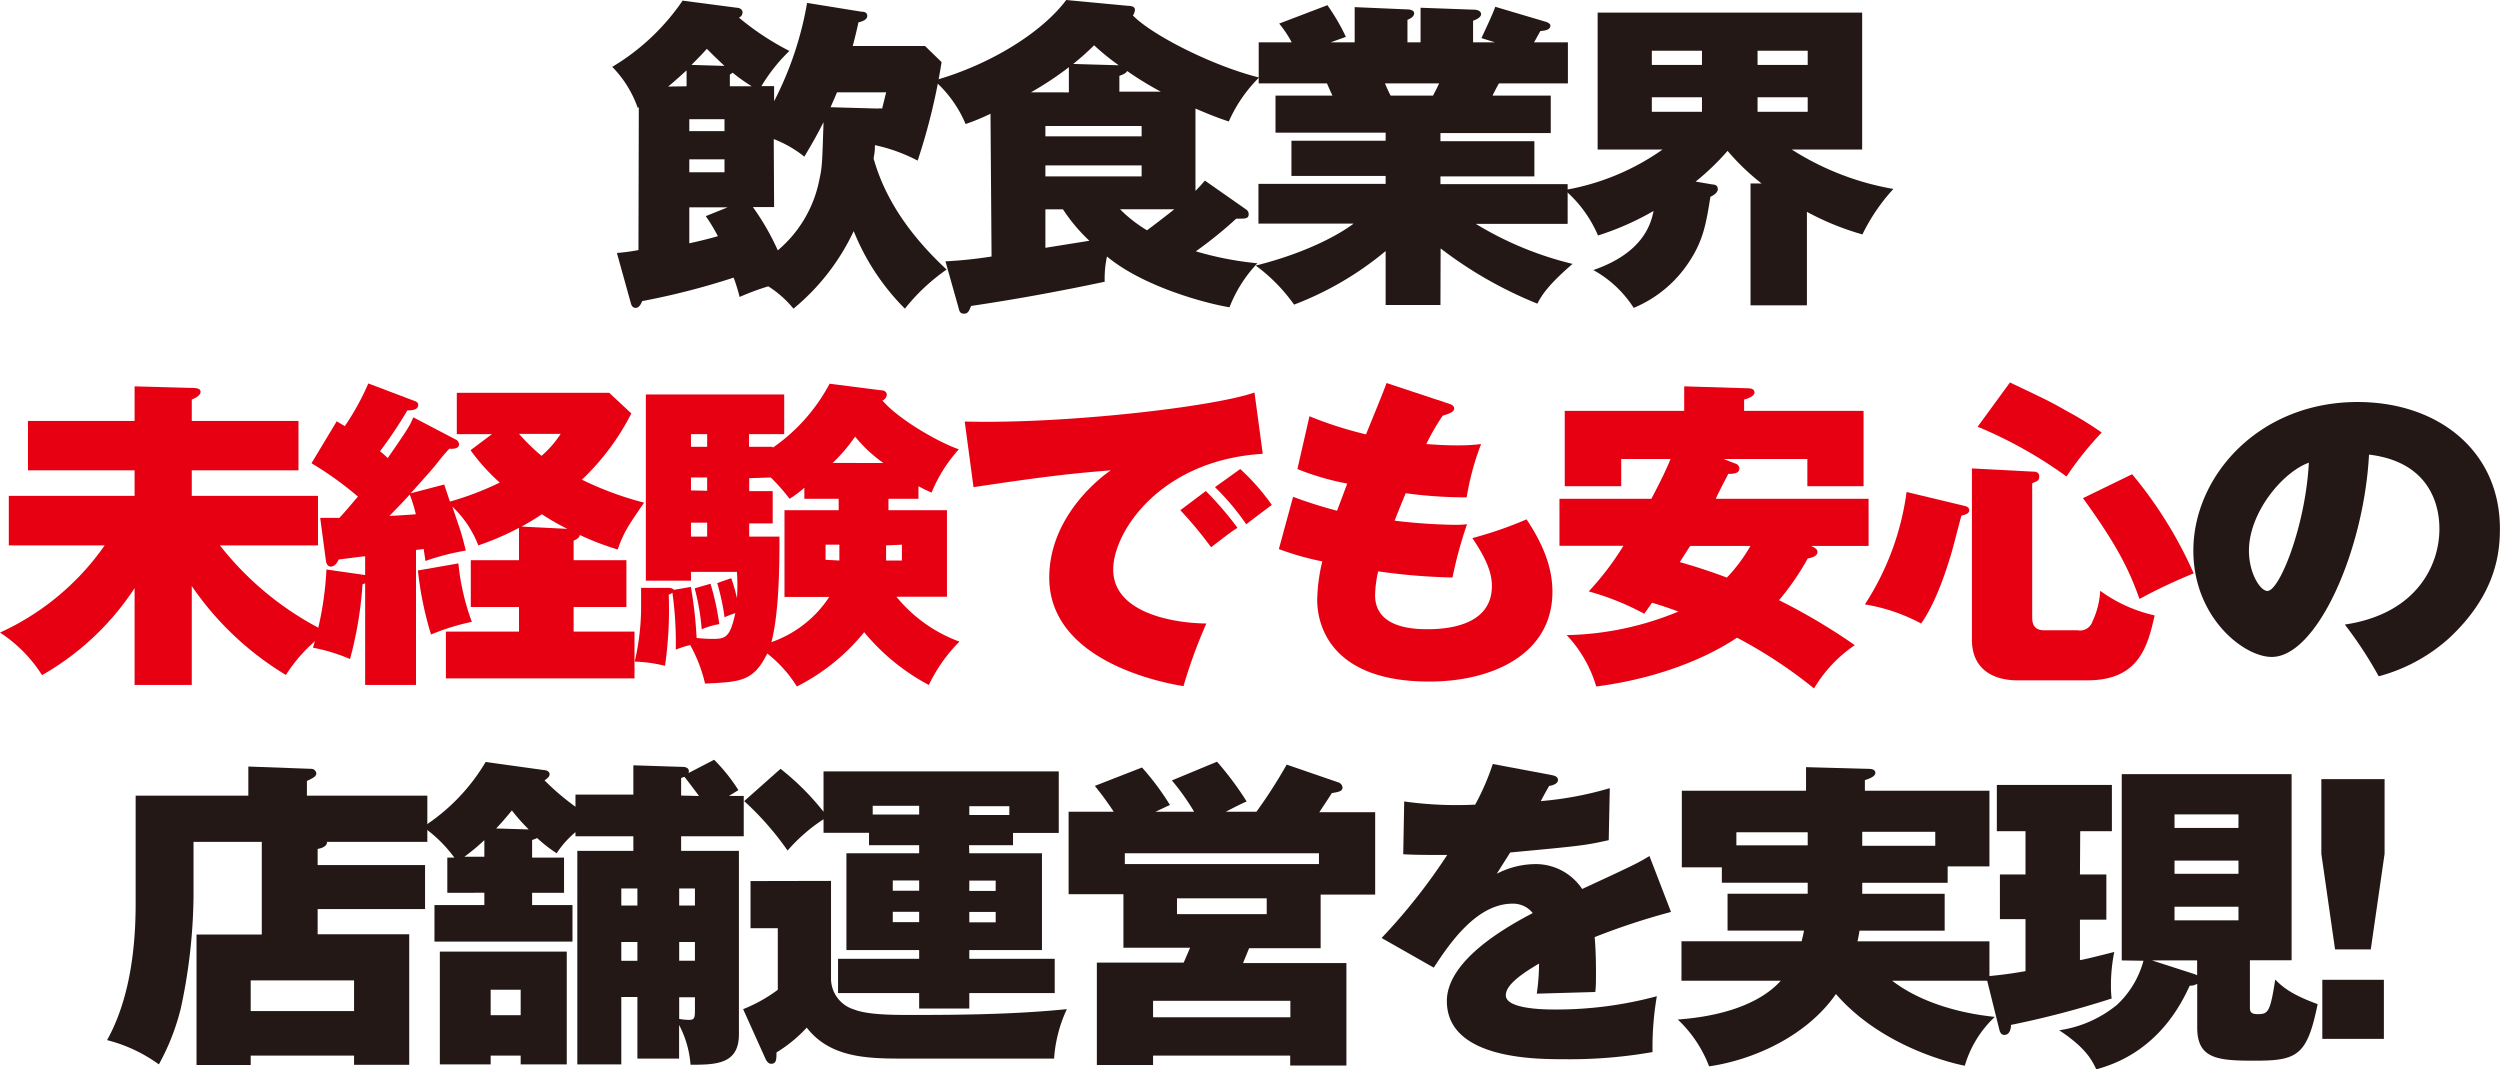<svg xmlns="http://www.w3.org/2000/svg" viewBox="0 0 284.2 121.55"><defs><style>.cls-1{fill:#231815;}.cls-2{fill:#e60012;}</style></defs><g id="レイヤー_2" data-name="レイヤー 2"><g id="レイヤー_5" data-name="レイヤー 5"><path class="cls-1" d="M72.62,12.19l-.12.08A12.6,12.6,0,0,0,69.6,7.6a25.43,25.43,0,0,0,8-7.53l6.16.81c.31,0,.65.19.65.52A.62.62,0,0,1,84,2a30.39,30.39,0,0,0,5.74,3.79,19.34,19.34,0,0,0-3.18,4H88v1.72A38.58,38.58,0,0,0,91.75.33l6.19,1c.31,0,.65.08.65.48s-.49.62-1,.73c-.16.74-.35,1.55-.65,2.69h8.22l1.88,1.83a70.1,70.1,0,0,1-2.72,11.2,19,19,0,0,0-4.86-1.76c0,.4,0,.7-.15,1.51,1.38,4.95,4.51,9.11,8.3,12.63a22.36,22.36,0,0,0-4.74,4.45,26.28,26.28,0,0,1-5.82-8.82,25.35,25.35,0,0,1-6.85,8.82,11.88,11.88,0,0,0-2.86-2.54,28.31,28.31,0,0,0-3.26,1.21,20.2,20.2,0,0,0-.68-2.2A83.39,83.39,0,0,1,73,34.23c-.11.29-.34.77-.73.77-.23,0-.46-.11-.57-.59l-1.57-5.65a24.49,24.49,0,0,0,2.45-.33Zm5.43-2.38V8c-1.22,1.1-1.68,1.51-2.1,1.84Zm.31,5.1h4V13.55h-4Zm4,3.2h-4v1.47h4Zm-4,9.55c1-.22,2.1-.48,3.25-.81a19.82,19.82,0,0,0-1.38-2.28l2.49-1H78.36Zm4-20.17c-.76-.7-1.8-1.72-2-1.94-.3.33-.69.77-1.76,1.83Zm3.1,2.32a20.32,20.32,0,0,1-2.18-1.55,1.66,1.66,0,0,1-.31.22V9.81ZM88,23.54H85.59a28.15,28.15,0,0,1,2.83,4.92,14,14,0,0,0,4.74-8.11c.31-1.4.31-1.91.46-6.47-.92,1.84-1.64,3-2.18,3.93a13.08,13.08,0,0,0-3.48-2Zm11.78-11.2a1.8,1.8,0,0,1,.5,0c.11-.41.38-1.55.46-1.84H95.15c-.34.81-.53,1.21-.73,1.69Z"/><path class="cls-1" d="M112.6,12.93a23.79,23.79,0,0,1-2.83,1.17,13.63,13.63,0,0,0-3.56-4.95c6.16-1.73,12.13-5.33,15-9.15l7,.66c.5,0,.81.15.81.44a1.27,1.27,0,0,1-.23.66c2.22,2.28,9.18,5.77,14.34,7.05a16.42,16.42,0,0,0-3.44,5c-1-.33-2-.7-3.79-1.47v9.36c.54-.55.69-.73,1.07-1.17l4.67,3.27a.63.63,0,0,1,.31.55c0,.55-.46.51-1.42.51a46.45,46.45,0,0,1-4.59,3.71,37.1,37.1,0,0,0,7,1.36,15.29,15.29,0,0,0-3.17,5c-2.37-.37-9.68-2.24-13.93-5.77a12.13,12.13,0,0,0-.26,2.87c-5,1.06-10.1,2-15.19,2.75-.23.59-.35.88-.81.88s-.53-.33-.61-.66l-1.49-5.29a50.4,50.4,0,0,0,5.24-.55Zm8.91-2.43V7.64a37.19,37.19,0,0,1-4.32,2.86Zm-2.67,5h10.94V14.32H118.84Zm10.94,3.3H118.84v1.25h10.94Zm-10.94,5v4.37l5-.8a19.55,19.55,0,0,1-3-3.57Zm8.34-16.38a27.18,27.18,0,0,1-2.8-2.27A30.8,30.8,0,0,1,122,7.27Zm4.78,3a37.43,37.43,0,0,1-3.83-2.35c-.11.22-.34.37-.88.55v1.8Zm-4.63,13.37a15.59,15.59,0,0,0,3.06,2.39c.8-.59,2.33-1.76,3.1-2.39Z"/><path class="cls-1" d="M163.75,34.67h-6.23V28.54a36.48,36.48,0,0,1-10.41,6.09,19.37,19.37,0,0,0-4.36-4.44c6.74-1.69,10.33-4.15,11.13-4.77H143.06V20.9h14.46V20H146.81v-4h10.71v-.92H145V10.87h6.47c-.12-.26-.42-.92-.62-1.39h-7.76V4.81h3.75a12.91,12.91,0,0,0-1.42-2.13L150.9.59A23.3,23.3,0,0,1,153,4.19l-1.72.62H154v-4l6,.26c.26,0,.76.08.76.44s-.38.59-.76.74V4.81h1.49V.88l6.08.22c.38,0,.8.15.8.52s-.65.66-.91.73V4.81h2.48l-1.53-.48c.46-1,1.3-2.75,1.57-3.56l5.82,1.73c.19.07.45.22.45.4,0,.55-.76.59-1.14.63-.5.88-.54,1-.73,1.28h3.86V9.48h-7.84c-.27.47-.69,1.28-.72,1.39h6.61v4.26H163.75v.92h10.68v4H163.75v.88h14.46v4.52H167.77a38.46,38.46,0,0,0,11,4.55c-3,2.57-3.64,3.82-4,4.52a46.55,46.55,0,0,1-11-6.28ZM157.44,9.48c.16.36.46,1.06.65,1.39h4.82c.19-.4.27-.48.69-1.39Z"/><path class="cls-1" d="M200.26,20.86a26.22,26.22,0,0,1-3.87-3.71,27.72,27.72,0,0,1-3.63,3.49l1.91.33c.27,0,.61.11.61.52s-.49.73-.84.88c-.5,3.16-.84,5-2.41,7.38A13.87,13.87,0,0,1,185.72,35a12.78,12.78,0,0,0-4.59-4.3c5.81-2,6.58-5.43,6.85-6.72a31.56,31.56,0,0,1-6.32,2.79,14.1,14.1,0,0,0-3.78-5.17A27.34,27.34,0,0,0,189,17h-7.38V1.43h30.07V17h-8a31.39,31.39,0,0,0,11.55,4.48,21.52,21.52,0,0,0-3.52,5.17,30.84,30.84,0,0,1-6.31-2.57V34.71H199V20.86ZM193.48,5.77h-5.7V7.38h5.7Zm0,5.29h-5.7v1.65h5.7Zm6.32-3.68h5.7V5.77h-5.7Zm0,5.33h5.7V11.06h-5.7Z"/><path class="cls-2" d="M21.8,77.86H15.3v-11A30.81,30.81,0,0,1,4.78,76.75,16,16,0,0,0,0,71.91,29.35,29.35,0,0,0,11.9,62H1V56.37H15.3v-2.9H3.18V47.85H15.3V43.92l6.5.18c.31,0,1,0,1,.44s-.65.74-1,.88v2.43H33.93v5.62H21.8v2.9H36.15V62H25a35.05,35.05,0,0,0,12.13,9.84,17.82,17.82,0,0,0-4.63,4.89A34.55,34.55,0,0,1,21.8,66.62Z"/><path class="cls-2" d="M51.76,49.94a.7.7,0,0,1,.43.55c0,.55-.73.55-1.11.52a22.48,22.48,0,0,0-1.57,1.87c-.42.51-1.46,1.69-2.83,3.2l3.82-1c.08.25.5,1.5.65,1.94a34.26,34.26,0,0,0,5.66-2.16,23.08,23.08,0,0,1-3.32-3.68l2.44-1.83h-4v-4.7H69.25L71.77,47a27.53,27.53,0,0,1-5.62,7.53,36.89,36.89,0,0,0,7.07,2.61c-1.79,2.61-2.29,3.31-3,5.33a32,32,0,0,1-4.32-1.66c0,.26-.19.41-.69.66v2.21h6V69h-6V71.8h6.92v5.32H50.69V71.8H59V69H53.52V63.68H59V60a30.29,30.29,0,0,1-4.63,2,11.89,11.89,0,0,0-2.95-4.41c.84,2.53,1,2.79,1.53,5a27.52,27.52,0,0,0-4.59,1.18c-.11-.85-.15-1-.19-1.36l-.88.11V77.86H41.51V66.32a2.34,2.34,0,0,0-.3.11,43.21,43.21,0,0,1-1.42,8.49,19.94,19.94,0,0,0-4.21-1.29,37.24,37.24,0,0,0,1.53-8.89l4.4.63V63.24c-.3,0-2.6.33-3,.36-.12.23-.38.81-.92.81-.31,0-.5-.33-.54-.66l-.65-4.88c.5,0,1,0,2.18,0,.73-.77,1.42-1.62,2.11-2.42a38.65,38.65,0,0,0-5.28-3.79l2.87-4.77c.15.11.8.48.92.55a28.78,28.78,0,0,0,2.67-4.85l5.28,2c.2.07.39.18.39.44,0,.62-.85.62-1.23.62A49.8,49.8,0,0,1,43.2,51.3c.49.4.61.52.88.77,2.44-3.52,2.56-3.78,2.9-4.63Zm-7.49,8.71c.34,0,2.56-.15,3-.19a16,16,0,0,0-.69-2.24C45.53,57.36,45.41,57.47,44.27,58.65Zm7.84,5.4a26.58,26.58,0,0,0,1.53,6.64A25.77,25.77,0,0,0,49,72.13a38.46,38.46,0,0,1-1.49-7.28ZM59,49.32a23.66,23.66,0,0,0,2.56,2.5,11.93,11.93,0,0,0,2.18-2.5Zm5.5,10.8a26.44,26.44,0,0,1-2.9-1.66c-.77.52-1.38.88-2.3,1.4Z"/><path class="cls-2" d="M87.84,50.79v.11a20.58,20.58,0,0,0,6.47-7.28l5.78.74c.34,0,.72.11.72.55a.8.8,0,0,1-.49.62c1.68,2,6.08,4.63,8.68,5.55A16.81,16.81,0,0,0,105.9,56c-.65-.29-.88-.4-1.49-.73V56.7H101V58h6.65v9.84h-5.74a16.55,16.55,0,0,0,7.16,5.1,17.79,17.79,0,0,0-3.48,4.93,24.35,24.35,0,0,1-7.35-6,23.49,23.49,0,0,1-7.65,6.17,14.52,14.52,0,0,0-3.37-3.75c-1.56,3.16-3,3.23-7.07,3.42a16.62,16.62,0,0,0-1.69-4.38,11.59,11.59,0,0,0-1.64.52,40.82,40.82,0,0,0-.38-6.47,1.56,1.56,0,0,1-.42.22,44.91,44.91,0,0,1-.42,8.09,16.44,16.44,0,0,0-3.45-.48,27.07,27.07,0,0,0,.73-6.32c0-.88,0-1.47,0-2.06l3.14,0a.85.85,0,0,1,.61.22l1.91-.33a47.21,47.21,0,0,1,.65,5.8,15.41,15.41,0,0,0,1.8.11c1.45,0,2-.11,2.6-2.93a11.07,11.07,0,0,0-1.22.47,26.09,26.09,0,0,0-.84-3.89l1.6-.55a19.71,19.71,0,0,1,.65,2.28,24.58,24.58,0,0,0,0-3H78.55v1H73.42V44.84H89.15v4.51h-4v1.44Zm-7.45,0V49.35H78.55v1.44Zm0,5V54.28H78.55v1.47Zm0,5.21V59.42H78.55V61Zm.38,5.36a29.18,29.18,0,0,1,1,4.59,8.37,8.37,0,0,0-2,.59,26,26,0,0,0-.8-4.66Zm4.4-12v1.47h2.67v3.67H85.17V61h3.44c0,2.68,0,8.56-.92,12a13,13,0,0,0,6.58-5.14H89.18V58h6.16V56.7h-3.9V55.45a12.18,12.18,0,0,1-1.68,1.25,22.29,22.29,0,0,0-2.14-2.42Zm10.25,9.36V61.92H93.85v1.72Zm5-11.09a15.65,15.65,0,0,1-3.21-3,18.8,18.8,0,0,1-2.56,3Zm.31,9.37v1.72h1.8V61.92Z"/><path class="cls-2" d="M143.55,51.59c-11.63.7-17,8.86-17,13.15,0,4.92,6.77,6.1,10.59,6.14a56.82,56.82,0,0,0-2.6,7.12c-1.8-.29-15.26-2.61-15.26-12.34,0-7.23,6.31-11.75,7-12.19-5.24.4-9,.92-15.61,1.91l-1-7.46c11.25.3,28.23-1.65,32.94-3.3Zm-6.47,4.23a37,37,0,0,1,3.6,4.19c-.54.29-2,1.43-3,2.2A46.24,46.24,0,0,0,134.18,58Zm3.91-2.5a24.94,24.94,0,0,1,3.59,4.08c-1.76,1.32-2,1.5-2.91,2.2a27.48,27.48,0,0,0-3.55-4.22Z"/><path class="cls-2" d="M147,56.48a50.3,50.3,0,0,0,5,1.58c.19-.52,1-2.65,1.15-3.09a29.33,29.33,0,0,1-5.66-1.65l1.37-6a43.48,43.48,0,0,0,6.43,2.06c.8-2,1.95-4.74,2.33-5.84l7,2.32c.35.11.69.25.69.58s-.38.55-1.3.81a25.89,25.89,0,0,0-1.87,3.23c1.15.08,2.18.15,3.56.15a21.3,21.3,0,0,0,2.67-.15,30.47,30.47,0,0,0-1.64,6.06,51.49,51.49,0,0,1-6.93-.47c-.38.91-.84,2.05-1.26,3.12a64.07,64.07,0,0,0,6.62.47c.69,0,1.15,0,1.61-.07a48.16,48.16,0,0,0-1.65,6.06,69.15,69.15,0,0,1-8.45-.7,13.22,13.22,0,0,0-.35,2.72c0,3.67,4.25,3.86,5.93,3.86,1.84,0,7.35-.22,7.35-4.92,0-1.84-1-3.6-2.22-5.44a44.33,44.33,0,0,0,6.16-2.13c1.22,1.87,2.94,4.74,2.94,8.23,0,7.09-6.81,10.21-14,10.21-11.51,0-12.74-6.76-12.74-9.26a19.82,19.82,0,0,1,.58-4.4,32.75,32.75,0,0,1-4.94-1.4Z"/><path class="cls-2" d="M197.27,52.7a.59.59,0,0,1,.46.55c0,.59-.69.62-1.26.62-.31.63-1,1.88-1.42,2.83h17.37v5.36h-6.54c.38.19.73.33.73.7s-.39.59-1.11.73a29.4,29.4,0,0,1-3.26,4.74,68.06,68.06,0,0,1,8.61,5.11,15.55,15.55,0,0,0-4.63,4.92,53.71,53.71,0,0,0-8.76-5.77c-1.83,1.25-7.23,4.41-16,5.55a14.41,14.41,0,0,0-3.36-5.84,34.69,34.69,0,0,0,12.7-2.68c-1.5-.55-2.34-.81-3-1-.11.18-.57.8-.88,1.25a30.35,30.35,0,0,0-6.31-2.54,32.65,32.65,0,0,0,3.94-5.18h-7.27V56.7h10.45c1.11-2.13,1.57-3.05,2.18-4.52H184.3v3.09h-6.42V46.71h13.58V43.92l7.23.22c.34,0,.76.07.76.48s-.73.69-1.18.8v1.29h13.58v8.56h-6.39V52.18h-9.53Zm-5.12,9.36c-.16.22-.27.41-1.19,1.84,2.6.73,4.78,1.54,5.35,1.76a18.2,18.2,0,0,0,2.68-3.6Z"/><path class="cls-2" d="M223.33,57.51c.23.07.53.14.53.51s-.42.48-.88.59c-.22.73-1,3.86-1.22,4.52-.34,1.14-1.61,5.32-3.37,7.75A20.32,20.32,0,0,0,212,68.71a30.94,30.94,0,0,0,4.74-12.78Zm7.69-3.9c.3,0,.8,0,.8.56s-.38.55-.8.77v15.2c0,.44,0,1.51,1.34,1.51h3.82a1.49,1.49,0,0,0,1.69-1,9.19,9.19,0,0,0,.88-3.49,16.68,16.68,0,0,0,6.19,2.8c-.8,3.56-1.8,7.38-7.65,7.38h-7.95c-2.87,0-5.17-1.36-5.17-4.59V53.25Zm-2.53-10.13c4.21,2,4.71,2.24,6.43,3.23a38.89,38.89,0,0,1,4,2.46,37.09,37.09,0,0,0-4,5,49.31,49.31,0,0,0-10.1-5.66Zm13.89,10.43a47.88,47.88,0,0,1,7,11.27,60.11,60.11,0,0,0-6.16,2.91c-1.11-3.09-2.37-5.88-6.43-11.46Z"/><path class="cls-1" d="M266.56,71c8.3-1.24,10.75-6.9,10.75-10.83,0-1.1,0-7.53-8-8.49-.58,10.95-5.93,23-11.06,23-3.21,0-8.91-4.52-8.91-12.09,0-8.44,7.42-16.89,18.67-16.89,9.14,0,16.18,5.54,16.18,14.4,0,2.79-.46,7.49-5.78,12.45a19.39,19.39,0,0,1-8,4.33A45.83,45.83,0,0,0,266.56,71Zm-10.9-8.41c0,2.61,1.3,4.59,2.1,4.59,1.38,0,4.33-7.38,4.71-14.58C259.52,53.65,255.66,58.24,255.66,62.61Z"/><path class="cls-1" d="M48.32,98.34v5H36.11v2.87H46.52v14.84H40.25V120H28.5v1.07H22.34V106.24h7.42V95.7H22v6.24a62.76,62.76,0,0,1-1.45,12.71A26.1,26.1,0,0,1,18.06,121a17.22,17.22,0,0,0-5.89-2.76c1.91-3.41,3.25-8.41,3.25-15.46V90.45H28.23V87.14l7.12.26a.59.59,0,0,1,.61.51c0,.4-.46.55-1.07.88v1.66H48.58V95.7H37.18c0,.55-.65.73-1.07.81v1.83ZM28.5,114.94H40.25v-3.49H28.5Z"/><path class="cls-1" d="M81.18,86.37a19.72,19.72,0,0,1,2.76,3.45l-1.07.66h1.68v4.59H77.43v1.66H84v20.86c0,3.41-2.63,3.45-5.5,3.45a11.49,11.49,0,0,0-1.3-4.52v3.82H72.46v-7H70.63V121h-5V96.73H72V95.07H65.42V94.6A10.75,10.75,0,0,0,63.28,97a17,17,0,0,1-2.22-1.73,3.79,3.79,0,0,1-.57.22v2h3.63v4H60.49v1.4h4.59v4.15H49.39v-4.15h5.67v-1.4H50.85v-4h.8A15.34,15.34,0,0,0,48.09,94a22.19,22.19,0,0,0,7.12-7.38l6.62.92c.23,0,.65.14.65.47s-.42.59-.58.7a28.34,28.34,0,0,0,3.52,3V90.33H72V87l5.59.18c.49,0,.84.22.68.7ZM64.43,108.18V121H59.19v-1H55.78v1H50V108.18ZM55.06,95.51a24.52,24.52,0,0,1-2.26,1.88h2.26Zm.72,17v2.9h3.41v-2.9Zm4.33-18.22a21,21,0,0,1-1.92-2.16c-.95,1.17-1.68,1.94-1.79,2.05ZM72.46,101H70.63v1.94h1.83Zm0,6.09H70.63v2.13h1.83Zm4.75-4.15H79V101H77.21Zm0,6.28H79v-2.13H77.21Zm0,6.61a6.84,6.84,0,0,0,1.1.11c.62,0,.69-.18.69-1.13v-1.44H77.21Zm2.25-25.34c-.23-.33-1.37-1.83-1.64-2.17-.16,0-.19.08-.39.12v2Z"/><path class="cls-1" d="M94.47,100.14v11.17a3.68,3.68,0,0,0,2.63,3.45c1.5.59,4.14.62,6.43.62,5.93,0,11.86-.07,17.75-.66a15.74,15.74,0,0,0-1.45,5.62H102.38c-4.13,0-8.11-.22-10.67-3.52a15.78,15.78,0,0,1-3.44,2.82c0,.78,0,1.29-.61,1.29-.39,0-.62-.51-.65-.59l-2.53-5.62a17.21,17.21,0,0,0,3.94-2.2v-7h-3.1v-5.36ZM110.19,97h8.26v11h-8.26v1h9.71v3.89h-9.71v1.76h-5.7v-1.76H95.27V109h9.22v-1H96.22V97h8.27v-.92h-5.7V94.67H93.62V93.13a19.58,19.58,0,0,0-4.09,3.56,33.17,33.17,0,0,0-4.93-5.62l4.13-3.67a29.21,29.21,0,0,1,4.89,4.88V87.69h26.74v7h-5.2v1.39h-5Zm-5.7-5.4H99.21v1h5.28Zm0,8.49h-3v1.17h3Zm0,3.56h-3v1.18h3Zm5.7-11h4.55v-1h-4.55Zm0,8.63h3v-1.17h-3Zm0,3.57h3v-1.18h-3Z"/><path class="cls-1" d="M121.48,101.65V92.28h5.13a35.26,35.26,0,0,0-2.15-2.94l5.36-2.09A29.39,29.39,0,0,1,133,91.51c-.65.29-.92.44-1.65.77h4.4a26.63,26.63,0,0,0-2.53-3.56l5.13-2.13a35.41,35.41,0,0,1,3.37,4.52c-.58.25-1.11.51-2.37,1.17h3.48a56.2,56.2,0,0,0,3.44-5.36l5.81,2a.71.71,0,0,1,.54.58c0,.44-.38.52-1.22.66-.23.37-.35.56-1.42,2.17h6.35v9.37h-6.2v6.09H142l-.69,1.69h11.75v11.65h-6.39V120H131.08v1.07h-6.39V109.43h9.87c.23-.51.69-1.61.73-1.69h-7.58v-6.09Zm6.39-3.42h22.07V97H127.87Zm18.82,17.41v-1.87H131.08v1.87ZM133.8,102.12v1.8H144v-1.8Z"/><path class="cls-1" d="M176.3,88.09c.35.08.81.15.81.59s-.69.63-1,.66c-.19.33-.65,1.14-.95,1.73A39.11,39.11,0,0,0,183,89.6l-.12,5.91c-2.67.59-2.94.63-11.2,1.4l-1.53,2.42a9.68,9.68,0,0,1,4.55-1.1,6.35,6.35,0,0,1,5.16,2.83c6.12-2.83,6.43-3,7.65-3.75l2.45,6.36a79.06,79.06,0,0,0-8.68,2.86c.15,1.58.15,3.49.15,4,0,1,0,1.65-.08,2.24l-6.65.19a24.2,24.2,0,0,0,.26-3.42c-1.87,1.1-3.78,2.39-3.78,3.6,0,1.51,4,1.62,5.51,1.62a43.83,43.83,0,0,0,11.66-1.51,34.35,34.35,0,0,0-.49,6.35,54.56,54.56,0,0,1-10.14.81c-3.14,0-13.24,0-13.24-6.61,0-4.74,7.08-8.59,9.76-10a2.83,2.83,0,0,0-2.3-1.07c-4.05,0-7.11,4.45-8.95,7.27l-5.93-3.37a66.55,66.55,0,0,0,7.46-9.44c-2.29,0-3.75,0-5-.08l.11-6a42.82,42.82,0,0,0,8.07.36,27.8,27.8,0,0,0,2-4.62Z"/><path class="cls-1" d="M211.7,101.61h9.37v4.19h-9.68c-.12.7-.15.88-.23,1.21h15v4.48H215.1c3.06,2.35,7.38,3.67,11.67,4.11a12.37,12.37,0,0,0-3.41,5.55c-1.22-.22-9.41-2.09-14.65-8.15-3.48,5-9.75,7.56-14.42,8.22a14.28,14.28,0,0,0-3.56-5.32c6.51-.48,10-2.5,11.71-4.41H191.15V107h13.66c.19-.77.23-1,.27-1.21h-8.69v-4.19h9.11v-1.25h-9.76V98.6h-4.55V89.89h14.12V87.21l7,.19c.57,0,.88.11.88.47s-.58.63-1.19.81v1.21h14.16v8.6h-4.75v1.87H211.7Zm-6.2-7h-8.11V96.1h8.11Zm6.2,1.54H220V94.56H211.7Z"/><path class="cls-1" d="M236.45,99.41h3v5.14h-3v4.59c.31,0,3.45-.81,3.9-.92a19.43,19.43,0,0,0-.38,3.93,12,12,0,0,0,.08,1.36,105.51,105.51,0,0,1-11.44,3c0,.37-.11,1.14-.76,1.14-.35,0-.5-.3-.58-.66l-1.49-6c2.22-.18,4-.51,4.48-.59v-5.91h-2.91V99.41h2.91V94.49H227V89.23h13.08v5.26h-3.6Zm4.75,9.77V88h19.31v21.16h-4.74v5.32c0,.41,0,.81.88.81,1.22,0,1.42-.26,2-3.93.8.81,1.8,1.69,4.82,2.79-1.19,5.84-2.3,6.43-7.12,6.43-4.2,0-6.57-.18-6.57-3.75v-5a1.43,1.43,0,0,1-.85.22c-.91,1.95-3.59,7.64-10.63,9.51-.5-1.1-1.26-2.49-4.21-4.44a13.35,13.35,0,0,0,6.58-2.9,10.65,10.65,0,0,0,3-5Zm8.34,1.58.23.11v-1.69h-5.13Zm4.93-16.64V92.58H247.2v1.54Zm-7.27,3.71v1.5h7.27v-1.5Zm0,5.25v1.54h7.27v-1.54Z"/><path class="cls-1" d="M271.08,88.57v8.49l-1.57,10.87h-4.06l-1.56-10.87V88.57ZM264,111.38h7v6.72h-7Z"/></g></g></svg>